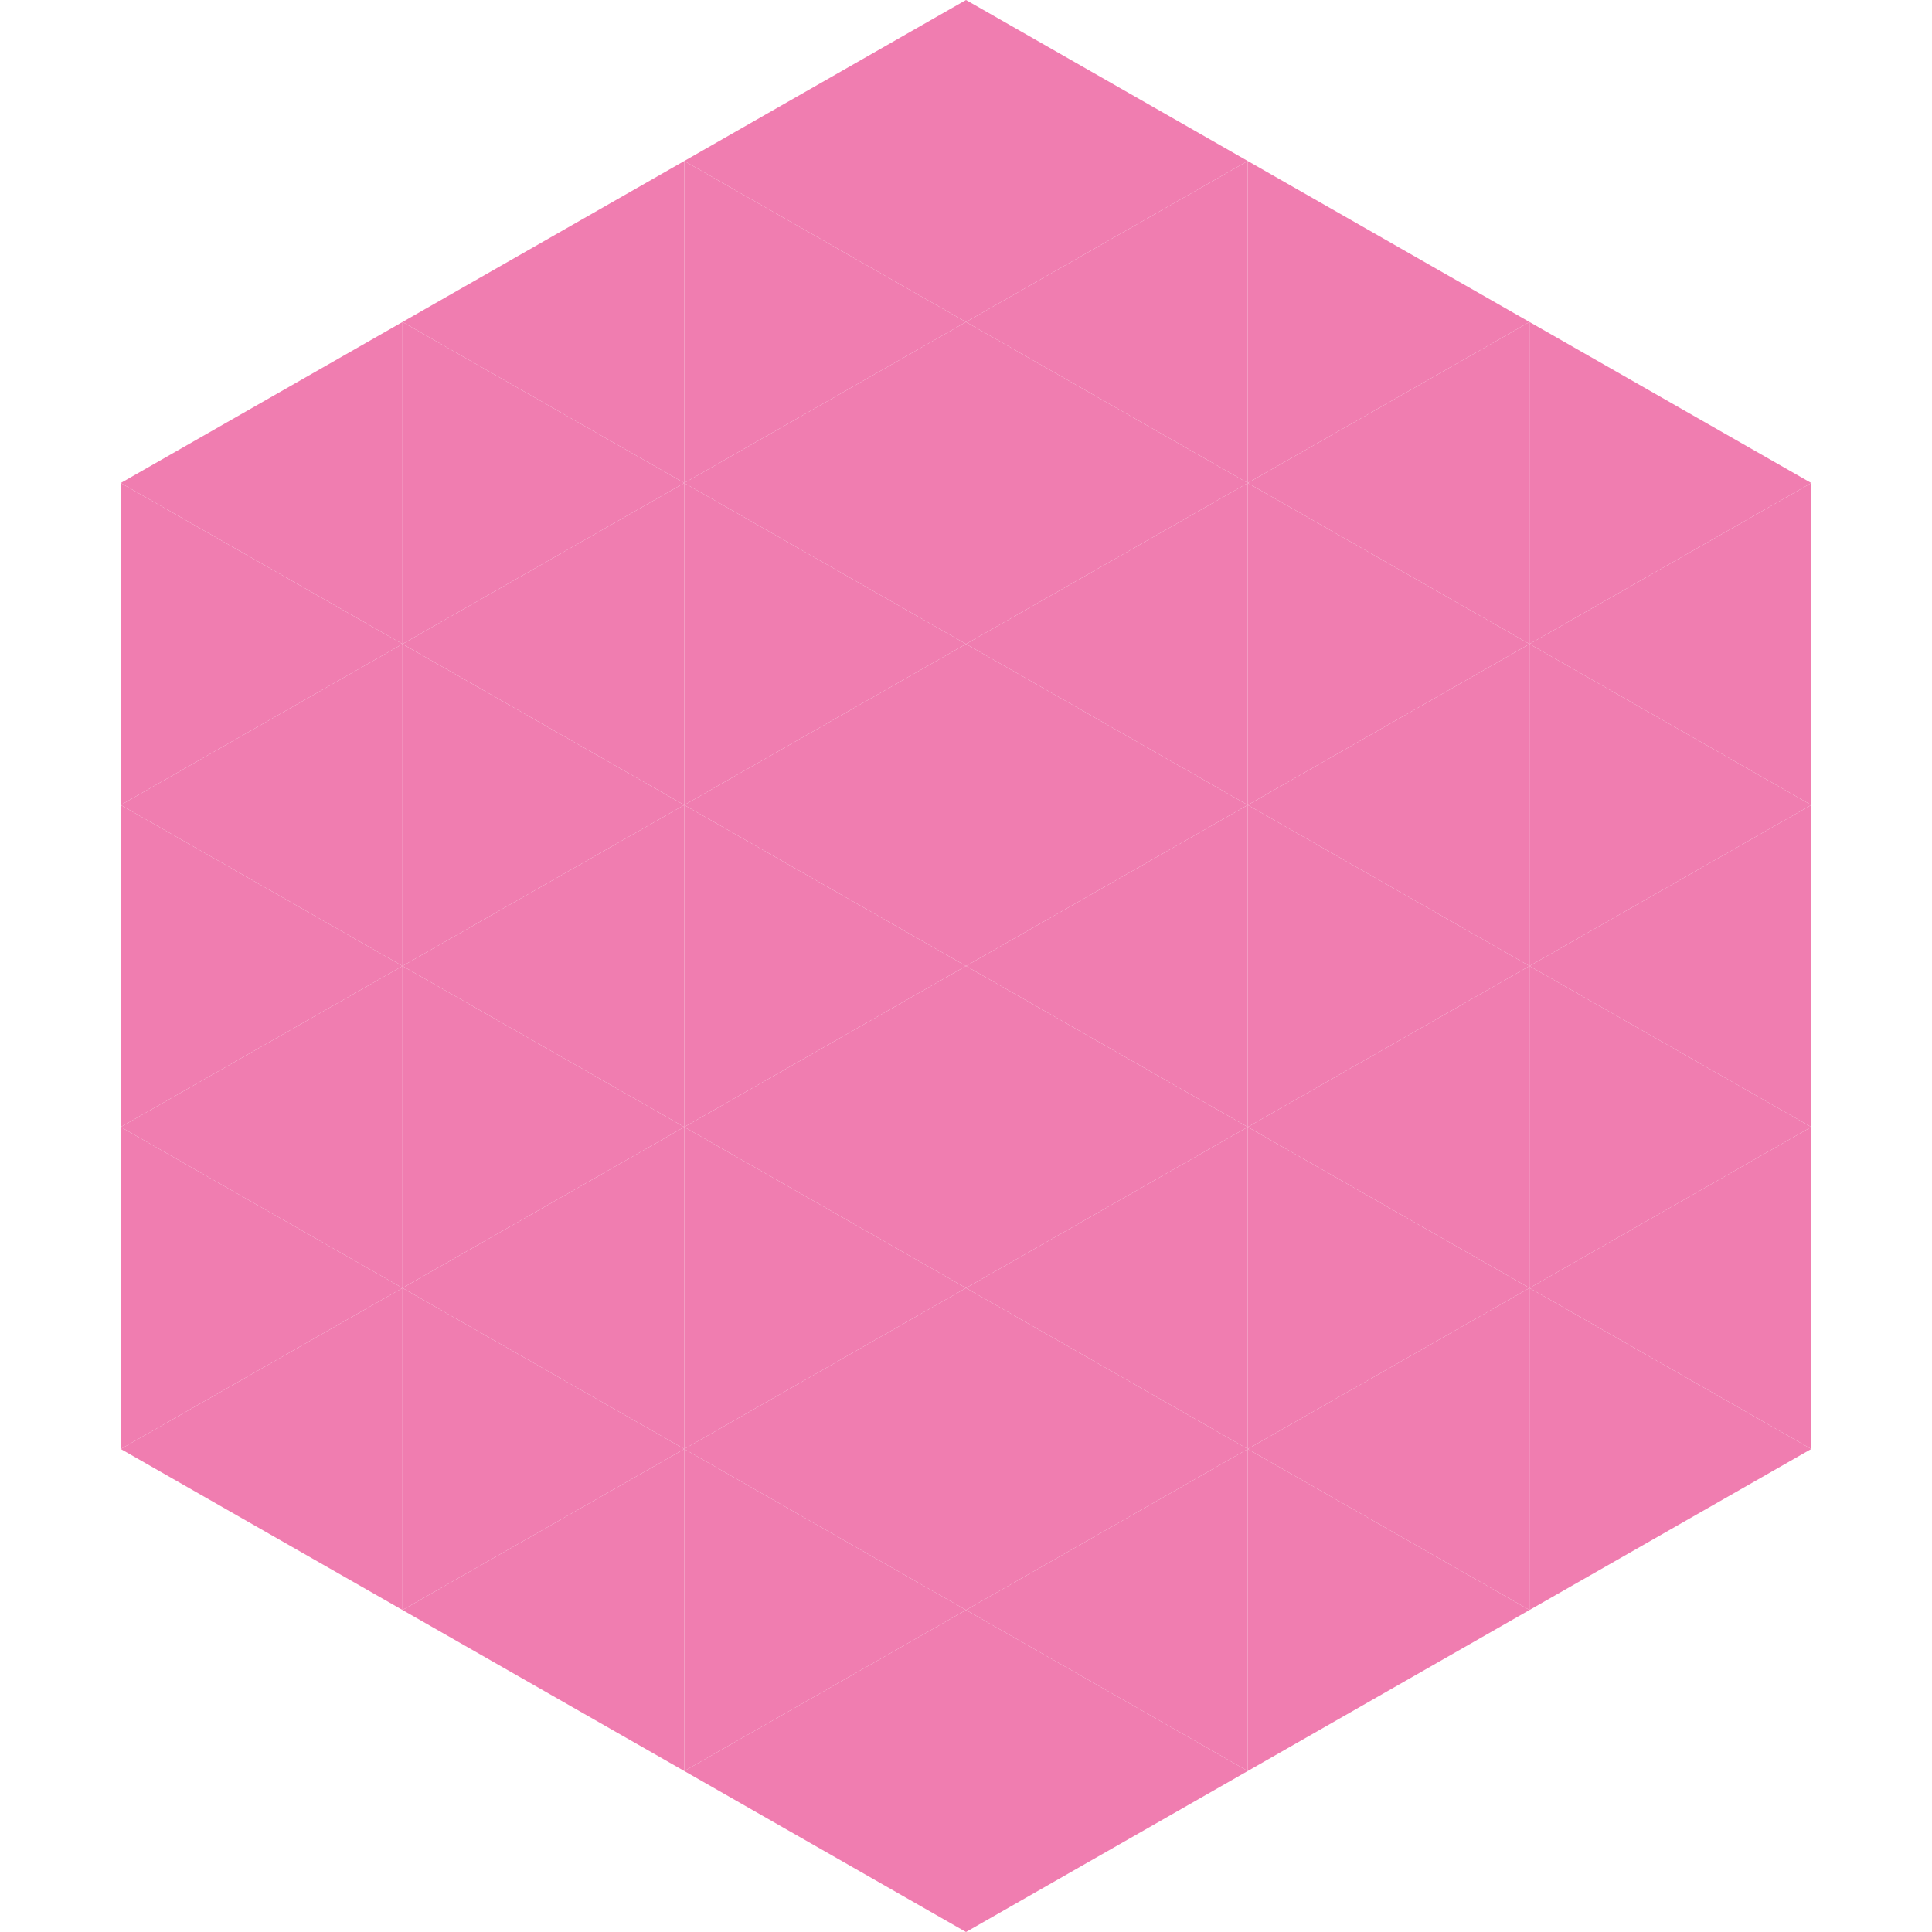 <?xml version="1.0"?>
<!-- Generated by SVGo -->
<svg width="240" height="240"
     xmlns="http://www.w3.org/2000/svg"
     xmlns:xlink="http://www.w3.org/1999/xlink">
<polygon points="50,40 15,60 50,80" style="fill:rgb(240,125,176)" />
<polygon points="190,40 225,60 190,80" style="fill:rgb(240,125,176)" />
<polygon points="15,60 50,80 15,100" style="fill:rgb(240,125,176)" />
<polygon points="225,60 190,80 225,100" style="fill:rgb(240,125,176)" />
<polygon points="50,80 15,100 50,120" style="fill:rgb(240,125,176)" />
<polygon points="190,80 225,100 190,120" style="fill:rgb(240,125,176)" />
<polygon points="15,100 50,120 15,140" style="fill:rgb(240,125,176)" />
<polygon points="225,100 190,120 225,140" style="fill:rgb(240,125,176)" />
<polygon points="50,120 15,140 50,160" style="fill:rgb(240,125,176)" />
<polygon points="190,120 225,140 190,160" style="fill:rgb(240,125,176)" />
<polygon points="15,140 50,160 15,180" style="fill:rgb(240,125,176)" />
<polygon points="225,140 190,160 225,180" style="fill:rgb(240,125,176)" />
<polygon points="50,160 15,180 50,200" style="fill:rgb(240,125,176)" />
<polygon points="190,160 225,180 190,200" style="fill:rgb(240,125,176)" />
<polygon points="15,180 50,200 15,220" style="fill:rgb(255,255,255); fill-opacity:0" />
<polygon points="225,180 190,200 225,220" style="fill:rgb(255,255,255); fill-opacity:0" />
<polygon points="50,0 85,20 50,40" style="fill:rgb(255,255,255); fill-opacity:0" />
<polygon points="190,0 155,20 190,40" style="fill:rgb(255,255,255); fill-opacity:0" />
<polygon points="85,20 50,40 85,60" style="fill:rgb(240,125,176)" />
<polygon points="155,20 190,40 155,60" style="fill:rgb(240,125,176)" />
<polygon points="50,40 85,60 50,80" style="fill:rgb(240,125,176)" />
<polygon points="190,40 155,60 190,80" style="fill:rgb(240,125,176)" />
<polygon points="85,60 50,80 85,100" style="fill:rgb(240,125,176)" />
<polygon points="155,60 190,80 155,100" style="fill:rgb(240,125,176)" />
<polygon points="50,80 85,100 50,120" style="fill:rgb(240,125,176)" />
<polygon points="190,80 155,100 190,120" style="fill:rgb(240,125,176)" />
<polygon points="85,100 50,120 85,140" style="fill:rgb(240,125,176)" />
<polygon points="155,100 190,120 155,140" style="fill:rgb(240,125,176)" />
<polygon points="50,120 85,140 50,160" style="fill:rgb(240,125,176)" />
<polygon points="190,120 155,140 190,160" style="fill:rgb(240,125,176)" />
<polygon points="85,140 50,160 85,180" style="fill:rgb(240,125,176)" />
<polygon points="155,140 190,160 155,180" style="fill:rgb(240,125,176)" />
<polygon points="50,160 85,180 50,200" style="fill:rgb(240,125,176)" />
<polygon points="190,160 155,180 190,200" style="fill:rgb(240,125,176)" />
<polygon points="85,180 50,200 85,220" style="fill:rgb(240,125,176)" />
<polygon points="155,180 190,200 155,220" style="fill:rgb(240,125,176)" />
<polygon points="120,0 85,20 120,40" style="fill:rgb(240,125,176)" />
<polygon points="120,0 155,20 120,40" style="fill:rgb(240,125,176)" />
<polygon points="85,20 120,40 85,60" style="fill:rgb(240,125,176)" />
<polygon points="155,20 120,40 155,60" style="fill:rgb(240,125,176)" />
<polygon points="120,40 85,60 120,80" style="fill:rgb(240,125,176)" />
<polygon points="120,40 155,60 120,80" style="fill:rgb(240,125,176)" />
<polygon points="85,60 120,80 85,100" style="fill:rgb(240,125,176)" />
<polygon points="155,60 120,80 155,100" style="fill:rgb(240,125,176)" />
<polygon points="120,80 85,100 120,120" style="fill:rgb(240,125,176)" />
<polygon points="120,80 155,100 120,120" style="fill:rgb(240,125,176)" />
<polygon points="85,100 120,120 85,140" style="fill:rgb(240,125,176)" />
<polygon points="155,100 120,120 155,140" style="fill:rgb(240,125,176)" />
<polygon points="120,120 85,140 120,160" style="fill:rgb(240,125,176)" />
<polygon points="120,120 155,140 120,160" style="fill:rgb(240,125,176)" />
<polygon points="85,140 120,160 85,180" style="fill:rgb(240,125,176)" />
<polygon points="155,140 120,160 155,180" style="fill:rgb(240,125,176)" />
<polygon points="120,160 85,180 120,200" style="fill:rgb(240,125,176)" />
<polygon points="120,160 155,180 120,200" style="fill:rgb(240,125,176)" />
<polygon points="85,180 120,200 85,220" style="fill:rgb(240,125,176)" />
<polygon points="155,180 120,200 155,220" style="fill:rgb(240,125,176)" />
<polygon points="120,200 85,220 120,240" style="fill:rgb(240,125,176)" />
<polygon points="120,200 155,220 120,240" style="fill:rgb(240,125,176)" />
<polygon points="85,220 120,240 85,260" style="fill:rgb(255,255,255); fill-opacity:0" />
<polygon points="155,220 120,240 155,260" style="fill:rgb(255,255,255); fill-opacity:0" />
</svg>
